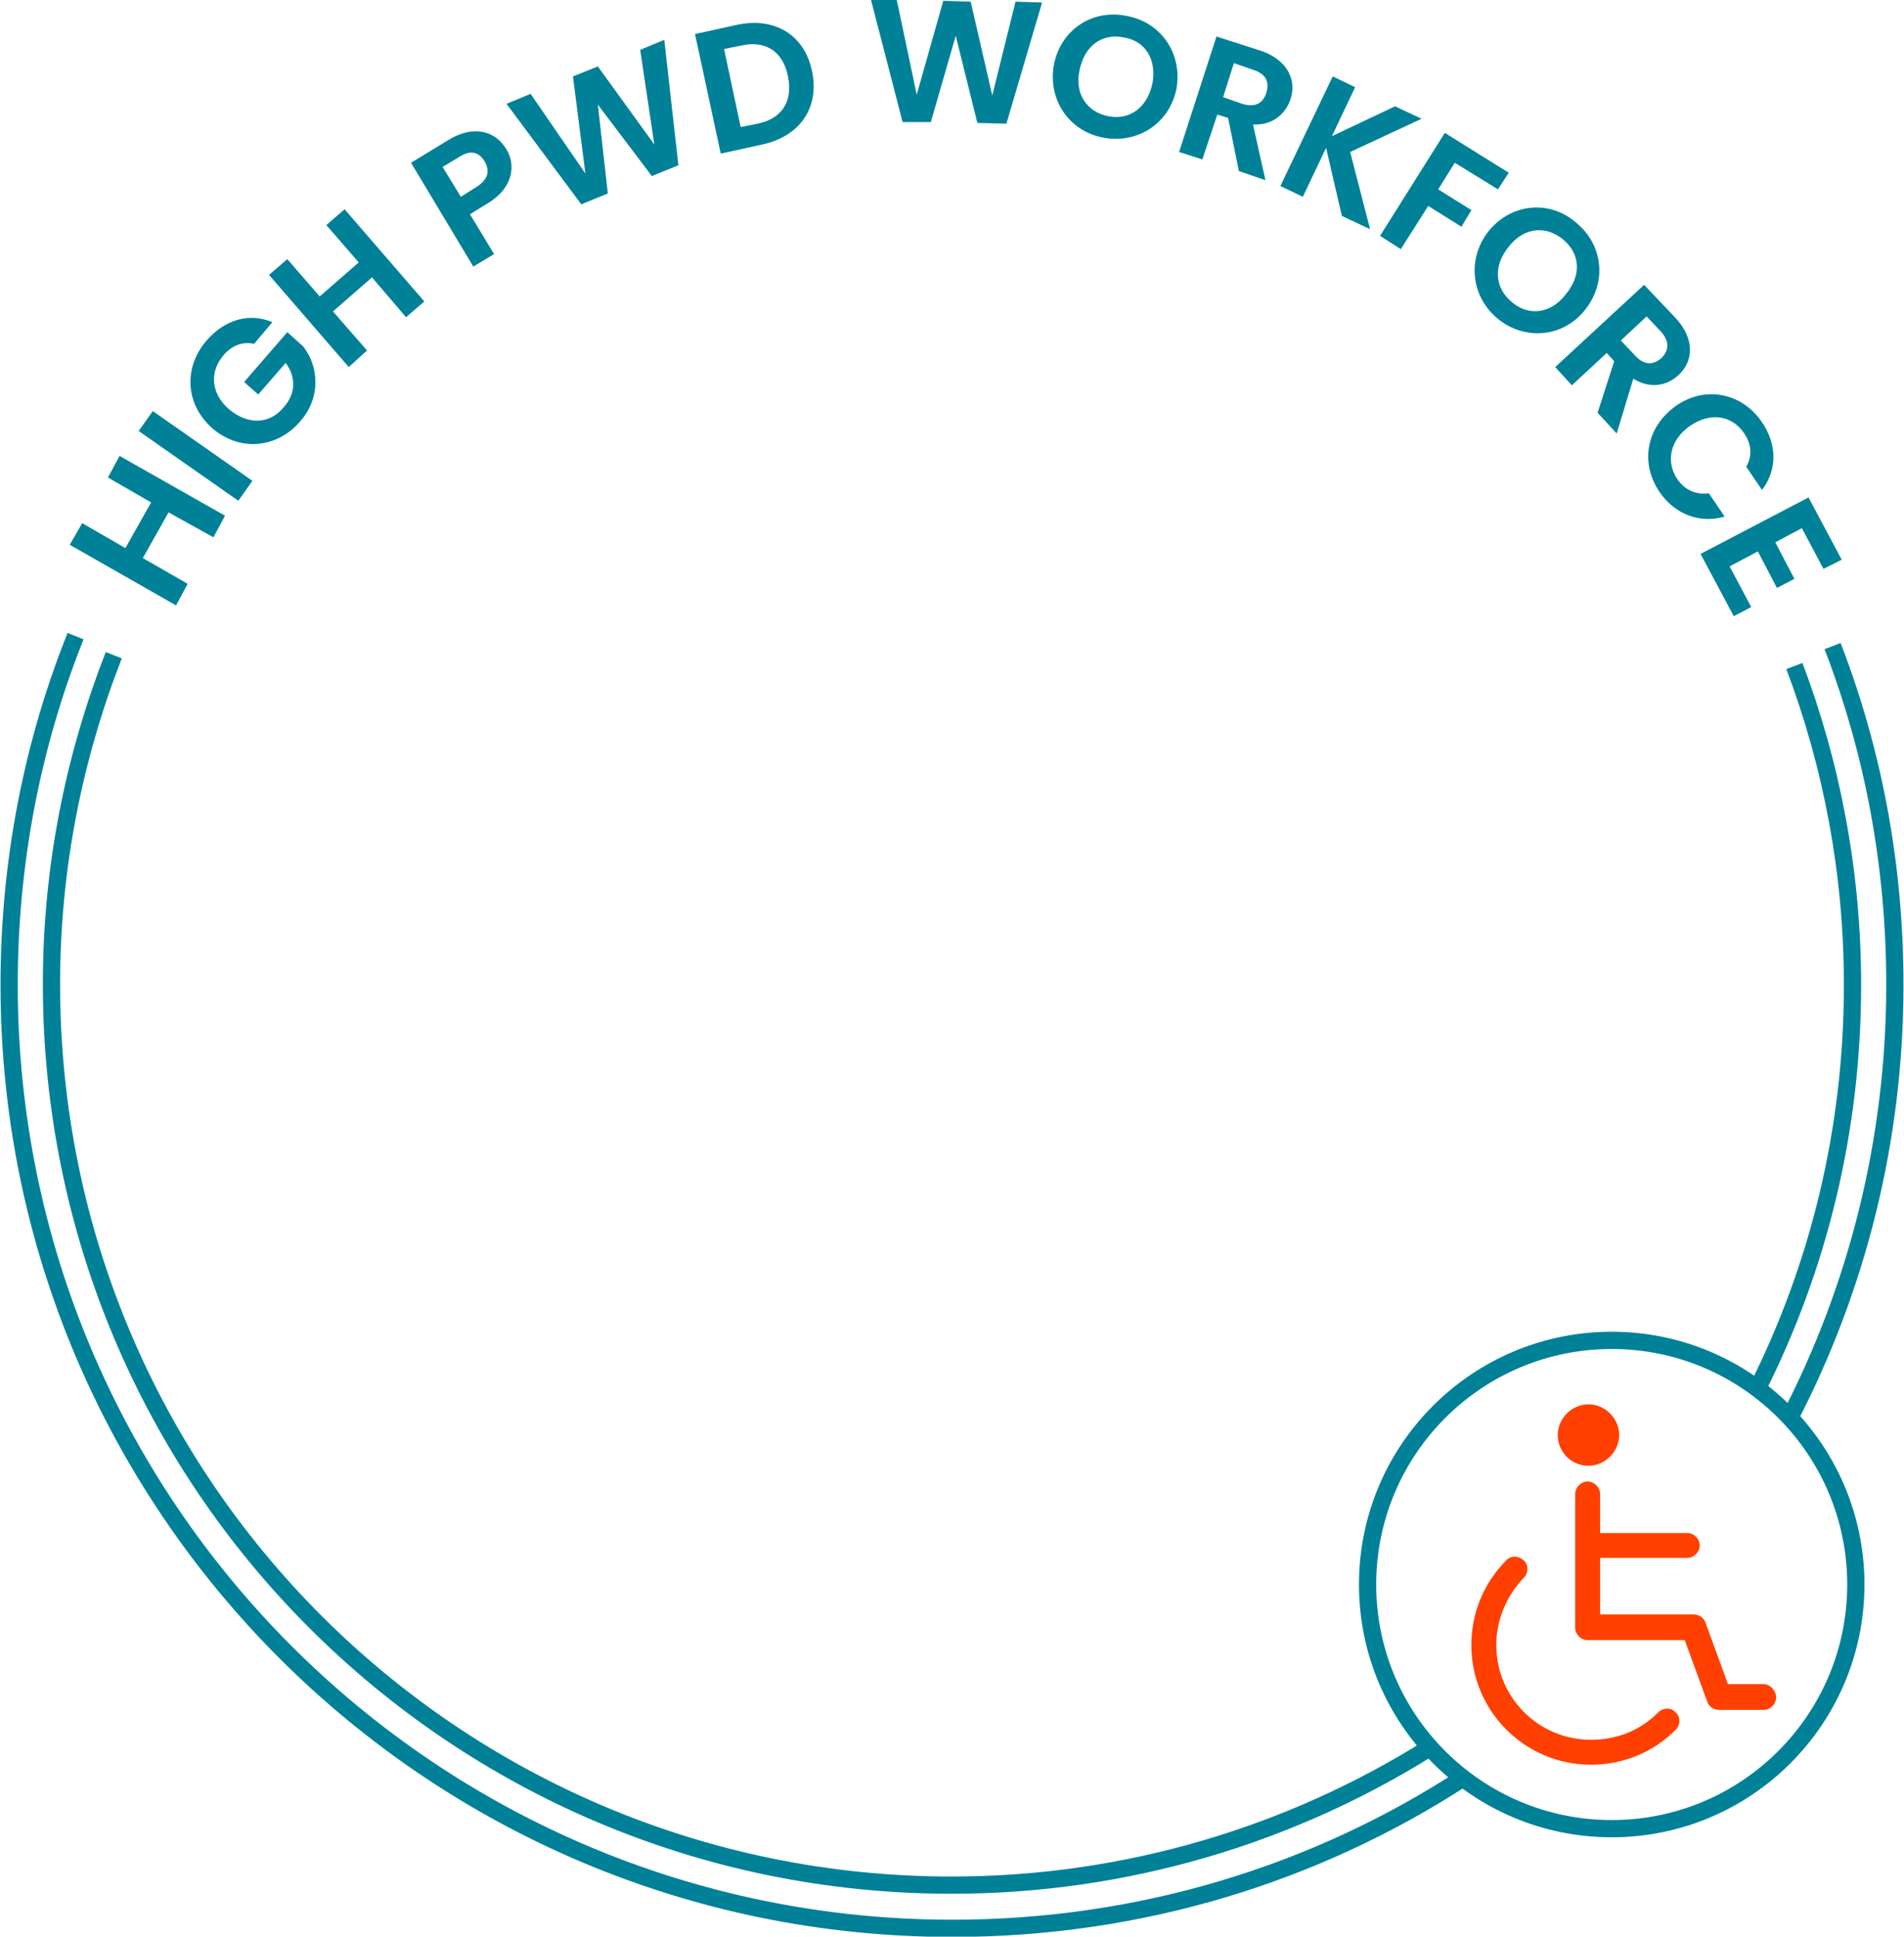 <svg xmlns="http://www.w3.org/2000/svg" xmlns:xlink="http://www.w3.org/1999/xlink" id="Layer_1" x="0px" y="0px" viewBox="0 0 229.3 233.2" style="enable-background:new 0 0 229.3 233.2;" xml:space="preserve">
<style type="text/css">
	.st0{fill:none;stroke:#008198;stroke-width:2.076;stroke-miterlimit:10;}
	.st1{fill:#FF4000;}
	.st2{fill:#008198;}
	.st3{display:none;}
	.st4{display:inline;}
	.st5{fill:none;stroke:#008198;stroke-width:0.878;stroke-miterlimit:10;}
</style>
<g id="Layer_1_1_">
	<g>
		<path class="st0" d="M9.1,76.6c-5.2,13-8,27.2-8,42c0,62.7,50.8,113.6,113.6,113.6c22.7,0,43.8-6.6,61.5-18.1"></path>
		<path class="st0" d="M220.7,77.8L220.7,77.8c4.9,12.7,7.5,26.4,7.5,40.8c0,18.8-4.6,36.6-12.7,52.2l0,0"></path>
		<path class="st0" d="M13.7,78.9c-4.8,12.3-7.5,25.6-7.5,39.6c0,60,48.5,108.5,108.4,108.5c21.1,0,40.9-6.1,57.5-16.5"></path>
		<path class="st0" d="M216.1,80.2c4.5,11.9,7,24.9,7,38.4c0,17.5-4.1,34-11.5,48.7l0,0"></path>
		<circle class="st0" cx="194.1" cy="190.8" r="29.4"></circle>
	</g>
	<g>
		<path class="st1" d="M199.7,206.2c-2.2,2.2-5,3.3-8.1,3.3c-6.3,0-11.4-5.1-11.4-11.4c0-3,1.2-5.9,3.3-8.1c0.6-0.6,0.6-1.6,0-2.1    c-0.6-0.6-1.6-0.6-2.1,0c-2.7,2.7-4.2,6.3-4.2,10.2c0,8,6.5,14.4,14.4,14.4c3.9,0,7.5-1.5,10.2-4.2c0.6-0.6,0.6-1.6,0-2.1    C201.3,205.6,200.3,205.6,199.7,206.2z"></path>
		<path class="st1" d="M212.4,202.8h-4.3l-2.7-7.4c-0.2-0.6-0.8-1-1.4-1h-11.3v-6.8h10.5c0.8,0,1.5-0.7,1.5-1.5s-0.7-1.5-1.5-1.5    h-10.5v-4.7c0-0.8-0.7-1.5-1.5-1.5s-1.5,0.7-1.5,1.5V196c0,0.8,0.7,1.5,1.5,1.5h11.7l2.7,7.4c0.2,0.6,0.8,1,1.4,1h5.4    c0.8,0,1.5-0.7,1.5-1.5S213.2,202.8,212.4,202.8z"></path>
		<path class="st1" d="M191.3,176.5c2,0,3.7-1.7,3.7-3.7s-1.7-3.7-3.7-3.7s-3.7,1.7-3.7,3.7S189.2,176.5,191.3,176.5z"></path>
	</g>
	<g>
		<path class="st2" d="M20.3,61.7l-3.1,5.5l5.4,3.1l-1.4,2.6L8.4,65.6L9.9,63l5.2,3l3.1-5.5l-5.2-3l1.4-2.6l12.7,7.2l-1.4,2.6    L20.3,61.7z"></path>
		<path class="st2" d="M16.7,51.9l1.7-2.4l12,8.4l-1.7,2.4L16.7,51.9z"></path>
		<path class="st2" d="M32.8,38.8l-2.2,2.6c-1.4-0.3-2.7,0.2-3.7,1.4c-1.7,2-1.5,4.6,0.7,6.5c2.3,1.9,4.9,1.8,6.6-0.3    c1.5-1.7,1.4-3.7,0.2-5.3l-3.3,3.8L29.4,46l5.2-6l1.9,1.7c1.9,2.4,2.2,6.2-0.4,9.1c-2.8,3.2-7.2,3.6-10.5,0.8    c-3.3-2.9-3.5-7.3-0.8-10.5C27,38.5,30,37.6,32.8,38.8z"></path>
		<path class="st2" d="M44.8,33.4l-4.7,4.1l4.1,4.7l-2.2,2l-9.6-11.1l2.2-1.9l3.9,4.5l4.7-4.1l-3.9-4.5l2.2-1.9l9.6,11.1l-2.2,1.9    L44.8,33.4z"></path>
		<path class="st2" d="M58.7,24.5l-2.1,1.3l2.9,4.8L57,32.1l-7.5-12.5l4.6-2.8c3-1.8,5.6-1,6.9,1.2C62.1,19.8,61.9,22.6,58.7,24.5z     M57.4,22.5c1.4-0.9,1.6-1.9,1-3c-0.7-1.2-1.7-1.5-3.1-0.6l-2,1.2l2.2,3.6L57.4,22.5z"></path>
		<path class="st2" d="M61,12.5l2.9-1.2l6.6,9.6L69,9.2L72,8l6.8,9.4L77.1,6L80,4.8l1.7,15.1l-3.2,1.3L72,12.6l1.2,10.7L70,24.6    L61,12.5z"></path>
		<path class="st2" d="M97.8,8.6c0.9,4.3-1.4,7.8-6,8.8l-5,1.1L83.7,4.1l5-1.1C93.3,2,96.9,4.2,97.8,8.6z M91.2,14.9    c3-0.6,4.3-2.7,3.7-5.7c-0.6-3-2.7-4.4-5.7-3.7l-2,0.4l2,9.4L91.2,14.9z"></path>
		<path class="st2" d="M104.9,0h3.1l2.4,11.4l3.2-11.3l3.3,0.1l2.6,11.3l2.8-11.3l3.2,0.1l-4.3,14.6l-3.5-0.1l-2.6-10.5l-3,10.4    h-3.4L104.9,0z"></path>
		<path class="st2" d="M133,16.6c-4.1-0.7-6.8-4.4-6.1-8.7c0.8-4.3,4.6-6.8,8.7-6c4.1,0.7,6.8,4.4,6.1,8.7    C140.9,14.8,137.1,17.3,133,16.6z M133.5,14c2.6,0.5,4.7-1.1,5.3-4c0.5-2.9-0.9-5.1-3.5-5.5c-2.6-0.5-4.7,1-5.3,4    C129.4,11.3,130.9,13.5,133.5,14z"></path>
		<path class="st2" d="M151.8,6.1c3.3,1.1,4.4,3.6,3.6,5.9c-0.6,1.7-2.1,3.1-4.5,3l1.5,6.7l-3.2-1.1l-1.3-6.4l-1.3-0.4l-1.8,5.4    l-2.8-0.9l4.5-13.9L151.8,6.1z M150.9,8.4l-2.3-0.8l-1.3,4.1l2.3,0.8c1.6,0.5,2.5-0.1,2.9-1.3C152.9,9.9,152.5,8.9,150.9,8.4z"></path>
		<path class="st2" d="M159.7,17.8l-2.8,5.9l-2.7-1.3l6.3-13.2l2.7,1.3l-2.8,5.9l7.6-3.6l3.2,1.5l-8.6,4l2.4,9.3l-3.4-1.6    L159.7,17.8z"></path>
		<path class="st2" d="M174,16l7.7,4.8l-1.3,2l-5.2-3.2l-2,3.2l4,2.5l-1.2,2l-4-2.5l-3.3,5.2l-2.5-1.6L174,16z"></path>
		<path class="st2" d="M180.4,38.4c-3.2-2.6-3.8-7.2-1.1-10.6c2.8-3.4,7.4-3.7,10.5-1c3.2,2.6,3.8,7.1,1.1,10.5    C188.2,40.7,183.6,41,180.4,38.4z M182.1,36.4c2,1.7,4.7,1.4,6.5-1c1.9-2.3,1.7-4.9-0.4-6.6c-2.1-1.7-4.7-1.4-6.5,0.9    C179.8,32,180,34.7,182.1,36.4z"></path>
		<path class="st2" d="M201.8,38.3c2.4,2.6,2.1,5.3,0.3,6.9c-1.3,1.2-3.3,1.7-5.4,0.4l-2,6.6l-2.3-2.5l2-6.2l-0.9-1l-4.2,3.9l-2-2.2    l10.7-9.9L201.8,38.3z M200,39.9l-1.7-1.8l-3.1,2.9l1.7,1.8c1.1,1.2,2.2,1.2,3.2,0.3C201,42.2,201.1,41.1,200,39.9z"></path>
		<path class="st2" d="M212.1,50.7c1.9,2.7,2,5.8,0.1,8.3l-1.9-2.8c0.8-1.4,0.6-2.8-0.3-4.1c-1.5-2.1-4-2.5-6.5-0.8    c-2.4,1.7-2.9,4.3-1.5,6.4c0.9,1.3,2.2,1.9,3.8,1.7l1.9,2.8c-3,0.9-6-0.3-7.8-2.9c-2.4-3.5-1.7-7.8,1.9-10.4    C205.3,46.4,209.7,47.3,212.1,50.7z"></path>
		<path class="st2" d="M219.6,68.5l-2.6-4.9l-3.2,1.7l2.3,4.4l-2.1,1.1l-2.3-4.4l-3.4,1.8l2.6,4.9l-2.1,1.1l-4-7.5l13-6.8l4,7.5    L219.6,68.5z"></path>
	</g>
</g>
<g id="Layer_2_1_" class="st3">
	<g class="st4">
		<path class="st5" d="M96.8-7.6c6.8,8.3,10.9,18.9,10.9,30.5c0,8-1.9,15.5-5.4,22.1 M22.2-7.2C15.6,1,11.6,11.5,11.6,22.9    C11.6,49.4,33.1,71,59.7,71c9.6,0,18.5-2.8,26-7.6"></path>
		<path class="st5" d="M23.7-5.6c-6.2,7.8-10,17.7-10,28.5c0,25.3,20.5,45.9,45.9,45.9c8.9,0,17.3-2.6,24.3-7"></path>
		<path class="st5" d="M95.3-6c6.4,7.9,10.3,17.9,10.3,28.9c0,7.4-1.8,14.4-4.9,20.6"></path>
		<circle class="st5" cx="93.3" cy="53.5" r="12.4"></circle>
		<g>
			<path class="st2" d="M34.7,35.6c7.8-6.6,16-12.7,16-19c0-3.1-1.4-5.1-4.6-5.1c-3.2,0-4.9,2.3-5,5.9h-6.4     C34.9,9.5,40,5.8,46.1,5.8c7.4,0,11.1,4.4,11.1,10.4c0,8-7.7,14.2-13.2,18.8h13.9v5.5H34.7V35.6z"></path>
			<path class="st2" d="M75,5.9c9.7,0,12.8,7.5,12.8,17.4c0,10.1-3,17.6-12.8,17.6s-12.8-7.5-12.8-17.6C62.2,13.4,65.2,5.9,75,5.9z      M75,12c-5.6,0-6.2,5.4-6.2,11.3c0,6.1,0.7,11.4,6.2,11.4s6.2-5.3,6.2-11.4C81.2,17.4,80.5,12,75,12z"></path>
		</g>
		<g>
			<g>
				<path class="st1" d="M93.2,54.5L93.2,54.5C93.2,54.5,93.3,54.5,93.2,54.5C93.3,54.5,93.3,54.5,93.2,54.5c1,0,1.8-0.3,2.4-1      c1.2-1.4,1-3.8,1-4c-0.1-1.7-0.9-2.5-1.6-2.9c-0.5-0.3-1.1-0.4-1.7-0.5l0,0l0,0l0,0c-0.4,0-1.1,0.1-1.7,0.4      c-0.7,0.4-1.5,1.2-1.6,2.9c0,0.2-0.2,2.6,1,4C91.5,54.2,92.2,54.5,93.2,54.5z M90.8,49.6L90.8,49.6c0.1-2.3,1.8-2.6,2.5-2.6l0,0      l0,0c0.9,0,2.4,0.4,2.5,2.6l0,0c0,0,0.2,2.2-0.8,3.4c-0.4,0.5-1,0.7-1.7,0.7l0,0l0,0l0,0c-0.7,0-1.3-0.2-1.7-0.7      C90.5,51.8,90.8,49.6,90.8,49.6z"></path>
				<path class="st1" d="M99.9,58.5L99.9,58.5L99.9,58.5c0-0.7-0.1-2.2-1.5-2.7l0,0c-1.5-0.4-2.7-1.2-2.7-1.2      c-0.2-0.1-0.5-0.1-0.6,0.1s-0.1,0.5,0.1,0.6c0.1,0,1.3,0.9,3,1.3c0.8,0.3,0.8,1.1,0.9,1.8v0.1c0,0.3,0,0.7-0.1,1      c-0.5,0.3-2.6,1.3-5.7,1.3s-5.2-1-5.7-1.3c-0.1-0.3-0.1-0.7-0.1-1v-0.1c0-0.7,0.1-1.5,0.9-1.8c1.6-0.4,2.9-1.3,3-1.3      c0.2-0.1,0.2-0.4,0.1-0.6c-0.1-0.2-0.4-0.2-0.6-0.1c0,0-1.2,0.9-2.7,1.2l0,0c-1.4,0.5-1.4,2-1.5,2.6v0.1l0,0c0,0.2,0,1,0.2,1.5      c0,0.1,0.1,0.2,0.2,0.2c0.1,0.1,2.4,1.5,6.3,1.5s6.2-1.5,6.3-1.5c0.1,0,0.1-0.1,0.2-0.2C99.9,59.6,99.9,58.7,99.9,58.5z"></path>
			</g>
		</g>
		<g>
			<g>
				<path class="st2" d="M29.2-12.4C30.4-11,30.4-9.3,29-8l-1.5,1.5l-4.2-4.4l1.5-1.5C26.2-13.7,27.9-13.7,29.2-12.4z M28.2-8.7      c0.9-0.9,0.9-1.9,0.1-2.8c-0.9-0.9-1.9-1-2.8-0.1L24.8-11l2.8,2.9L28.2-8.7z"></path>
				<path class="st2" d="M28.1-15.4l1-0.8l3.8,4.8l-1,0.8L28.1-15.4z"></path>
				<path class="st2" d="M33.8-19.4l1.1-0.7l1.4,6.3L35.1-13l-5.2-3.9l1.1-0.7l4,3.1L33.8-19.4z"></path>
				<path class="st2" d="M39.6-21.3l-2.1,1l0.7,1.4l1.8-0.9l0.4,0.9L38.6-18l0.7,1.4l2.1-1l0.4,0.9l-3.2,1.6L36-20.6l3.2-1.6      L39.6-21.3z"></path>
				<path class="st2" d="M42.8-23.6c1.4-0.5,2.3,0,2.7,1c0.3,0.7,0.1,1.5-0.7,2.1l2.2,1.8l-1.3,0.5L43.6-20l-0.5,0.2l0.8,2.2      l-1.1,0.4l-2.1-5.7L42.8-23.6z M43.1-22.7l-1,0.3l0.6,1.7l1-0.3c0.6-0.2,0.8-0.7,0.6-1.2C44.1-22.7,43.7-22.9,43.1-22.7z"></path>
				<path class="st2" d="M49.9-19.3c-1.2,0.3-2.3-0.1-2.6-1.3l1.3-0.3c0.1,0.5,0.5,0.7,1.1,0.6s0.8-0.5,0.7-0.9      c-0.3-1.3-3.2,0.2-3.7-1.9c-0.2-1.1,0.5-1.9,1.7-2.2c1.2-0.3,2.2,0.1,2.5,1.2l-1.3,0.3c-0.1-0.4-0.5-0.6-1-0.5s-0.8,0.4-0.7,0.9      c0.3,1.2,3.2-0.2,3.6,1.9C51.8-20.7,51.2-19.6,49.9-19.3z"></path>
				<path class="st2" d="M55.7-25.5l-2.3,0.3l0.2,1.5l2-0.2l0.1,1l-2,0.2l0.2,1.6l2.3-0.3l0.1,1L52.8-20l-0.7-6l3.5-0.4L55.7-25.5z"></path>
				<path class="st2" d="M62.2-26.6c1.3,0.1,2.4,0.8,2.8,2.1l-1.4-0.1c-0.3-0.6-0.8-0.9-1.4-0.9c-1.1,0-1.9,0.7-1.9,1.9      c-0.1,1.2,0.7,2,1.7,2.1c0.7,0,1.2-0.2,1.5-0.8l1.4,0.1c-0.5,1.2-1.6,1.9-2.9,1.8c-1.7-0.1-3-1.4-2.9-3.2      C59.1-25.5,60.5-26.7,62.2-26.6z"></path>
				<path class="st2" d="M66.7-26.2l1.2,0.2l-0.7,3.7c-0.2,0.8,0.2,1.3,1,1.5c0.8,0.1,1.3-0.2,1.4-1l0.7-3.7l1.2,0.2l-0.7,3.7      c-0.3,1.6-1.6,2.1-2.9,1.9s-2.2-1.2-1.9-2.8L66.7-26.2z"></path>
				<path class="st2" d="M74.3-24.5l-1.5,4.9l1.9,0.6l-0.3,0.9l-3-0.9l1.8-5.8L74.3-24.5z"></path>
				<path class="st2" d="M77.1-23.7l4.1,1.7l-0.4,1l-1.5-0.6L77.4-17l-1.1-0.5l1.9-4.7l-1.5-0.6L77.1-23.7z"></path>
				<path class="st2" d="M82.5-21.3l1.1,0.6l-1.8,3.3c-0.4,0.7-0.2,1.3,0.4,1.7c0.7,0.4,1.3,0.2,1.7-0.5l1.8-3.3l1.1,0.6L85-15.6      c-0.8,1.4-2.2,1.5-3.3,0.9c-1.2-0.7-1.7-1.9-0.9-3.3L82.5-21.3z"></path>
				<path class="st2" d="M90-16.6c1.2,0.9,1.3,2,0.6,2.8c-0.4,0.6-1.2,0.9-2.2,0.6l-0.3,2.8L87-11.2l0.3-2.7l-0.5-0.3l-1.4,1.9      l-1-0.7l3.6-4.9L90-16.6z M89.4-15.8l-0.8-0.6L87.5-15l0.8,0.6c0.5,0.4,1,0.3,1.3-0.1C90-15,89.9-15.4,89.4-15.8z"></path>
				<path class="st2" d="M94.9-11.2l-1.7-1.6l-1,1.1l1.5,1.4L93-9.5l-1.5-1.4l-1.1,1.2l1.7,1.6l-0.7,0.7l-2.6-2.4l4.1-4.4l2.6,2.4      L94.9-11.2z"></path>
			</g>
		</g>
	</g>
</g>
<g id="Layer_3" class="st3">
	<g class="st4">
		<path class="st5" d="M22.7-8.3c-6.8,8.3-11,19-11,30.6c0,26.5,21.5,48.1,48.1,48.1c9.6,0,18.5-2.8,26-7.6"></path>
		<path class="st5" d="M98.2-6.6c6,8,9.6,18,9.6,28.9c0,8-1.9,15.5-5.4,22.1"></path>
		<path class="st5" d="M24.2-6.7c-6.5,7.9-10.3,18-10.3,29c0,25.3,20.5,45.9,45.9,45.9c8.9,0,17.3-2.6,24.3-7"></path>
		<path class="st5" d="M96.6-5.1c5.7,7.6,9.1,17.1,9.1,27.4c0,7.4-1.8,14.4-4.9,20.6"></path>
		<circle class="st5" cx="93.4" cy="52.9" r="12.4"></circle>
		<g>
			<path class="st1" d="M96.1,59.5c-0.9,0.9-2.1,1.4-3.4,1.4c-2.7,0-4.8-2.2-4.8-4.8c0-1.3,0.5-2.5,1.4-3.4c0.3-0.3,0.3-0.7,0-0.9     c-0.3-0.3-0.7-0.3-0.9,0c-1.2,1.2-1.8,2.7-1.8,4.3c0,3.4,2.7,6.1,6.1,6.1c1.6,0,3.2-0.6,4.3-1.8c0.3-0.3,0.3-0.7,0-0.9     C96.7,59.2,96.3,59.2,96.1,59.5z"></path>
			<path class="st1" d="M101.4,58.1h-1.8L98.5,55c-0.1-0.3-0.3-0.4-0.6-0.4h-4.8v-2.9h4.4c0.4,0,0.6-0.3,0.6-0.6     c0-0.4-0.3-0.6-0.6-0.6h-4.4v-2c0-0.4-0.3-0.6-0.6-0.6c-0.4,0-0.6,0.3-0.6,0.6v6.8c0,0.4,0.3,0.6,0.6,0.6h5l1.1,3.1     c0.1,0.3,0.3,0.4,0.6,0.4h2.3c0.4,0,0.6-0.3,0.6-0.6C102.1,58.3,101.8,58.1,101.4,58.1z"></path>
			<path class="st1" d="M92.5,46.9c0.9,0,1.6-0.7,1.6-1.6c0-0.9-0.7-1.6-1.6-1.6s-1.6,0.7-1.6,1.6S91.6,46.9,92.5,46.9z"></path>
		</g>
		<g>
			<path class="st2" d="M53.7,10.9h-4.6V4.8h11.4v34.4h-6.8V10.9z"></path>
		</g>
		<g>
			<path class="st2" d="M69.6,15c2.3,0,3.9,1.4,3.9,4s-1.7,4-3.9,4s-3.9-1.4-3.9-4C65.7,16.5,67.3,15,69.6,15z M68.2,19     c0,1.4,0.5,2,1.4,2s1.4-0.6,1.4-2s-0.5-1.9-1.4-1.9S68.2,17.7,68.2,19z M78.2,15.3h3.4l-9.7,17.3h-3.4L78.2,15.3z M80.5,24.9     c2.2,0,3.9,1.4,3.9,4s-1.7,4-3.9,4c-2.3,0-3.9-1.4-3.9-4C76.5,26.3,78.2,24.9,80.5,24.9z M79,28.9c0,1.4,0.5,2,1.4,2     c0.8,0,1.4-0.6,1.4-2S81.3,27,80.4,27C79.6,27,79,27.5,79,28.9z"></path>
		</g>
		<g>
			<path class="st2" d="M27.3-11.1l-0.7,0.7l1.6,1.7l-0.9,0.9l-4.2-4.3l1.6-1.6c1-1,2.1-0.9,2.9-0.2C28.2-13.3,28.5-12.2,27.3-11.1z      M26.6-11.8c0.5-0.5,0.5-0.9,0.1-1.3c-0.4-0.4-0.8-0.4-1.3,0.1l-0.7,0.7l1.2,1.3L26.6-11.8z"></path>
			<path class="st2" d="M27.1-16.1l1.1-0.8l3.6,3.2L30-18.2l1.1-0.8l3.7,3.1L33-20.3l1.1-0.8l2.1,5.9L35-14.3l-3.4-2.9l1.5,4.2     l-1.2,0.8L27.1-16.1z"></path>
			<path class="st2" d="M41.5-21.4c0.8,1.6,0.2,3.3-1.5,4.1l-1.9,0.9l-2.7-5.5l1.9-0.9C39.1-23.5,40.7-23,41.5-21.4z M39.5-18.1     c1.1-0.6,1.5-1.5,0.9-2.7c-0.6-1.1-1.5-1.5-2.7-0.9L37-21.4l1.8,3.6L39.5-18.1z"></path>
			<path class="st2" d="M43.4-25.4l1.3-0.3l2.2,4.3l0.1-4.9l1.3-0.3l2.3,4.3l-0.1-4.8l1.3-0.3l-0.2,6.3l-1.4,0.3l-2.2-4l-0.1,4.5     l-1.4,0.4L43.4-25.4z"></path>
			<path class="st2" d="M56.5-21.7c-1.7,0.1-3.2-1.1-3.3-2.9s1.2-3.2,2.9-3.3c1.7-0.1,3.2,1.1,3.3,2.9S58.3-21.8,56.5-21.7z      M56.5-22.8c1.1-0.1,1.8-0.9,1.7-2.2c-0.1-1.2-0.9-1.9-2-1.9c-1.1,0.1-1.8,0.9-1.7,2.1C54.5-23.5,55.4-22.7,56.5-22.8z"></path>
			<path class="st2" d="M63-27.9c1.5,0.1,2.1,1,2.1,2c0,0.7-0.5,1.5-1.5,1.7l1.3,2.5l-1.4-0.1l-1.2-2.4h-0.6l-0.1,2.4L60.3-22     l0.4-6.1L63-27.9z M62.9-26.9l-1-0.1l-0.1,1.8l1,0.1c0.7,0,1-0.3,1-0.8C63.8-26.5,63.5-26.8,62.9-26.9z"></path>
			<path class="st2" d="M67.4-24l-0.5,2.7l-1.2-0.2l1.1-6l1.2,0.2l-0.5,2.7l2.7-2.3l1.4,0.3l-3,2.5l2,3.5l-1.5-0.3L67.4-24z"></path>
			<path class="st2" d="M72.9-26.3l3.6,1.1l-0.3,0.9L73.8-25l-0.5,1.5l1.9,0.6L74.9-22L73-22.6l-0.8,2.5L71-20.5L72.9-26.3z"></path>
			<path class="st2" d="M77.9-18c-1.6-0.7-2.3-2.4-1.6-4.1c0.7-1.7,2.5-2.3,4.1-1.6c1.6,0.7,2.3,2.4,1.6,4.1     C81.3-17.9,79.5-17.3,77.9-18z M78.4-19c1,0.4,2,0,2.5-1.1s0.1-2.1-0.9-2.6s-2-0.1-2.5,1.1C77-20.5,77.4-19.4,78.4-19z"></path>
			<path class="st2" d="M86.5-20.3c1.2,0.8,1.4,1.9,0.9,2.7c-0.4,0.6-1.1,1-2.1,0.8L85.2-14L84-14.7l0.1-2.7l-0.5-0.3l-1.3,2l-1-0.6     l3.2-5.1L86.5-20.3z M85.9-19.5L85.1-20l-0.9,1.5L85-18c0.6,0.4,1,0.2,1.3-0.2C86.6-18.7,86.5-19.1,85.9-19.5z"></path>
			<path class="st2" d="M91.9-16.5c1,0.9,1.4,2.1,0.9,3.3l-1.1-0.9c0.1-0.6-0.1-1.2-0.6-1.6c-0.8-0.7-1.9-0.6-2.7,0.4     c-0.8,0.9-0.7,2,0.1,2.7c0.5,0.4,1.1,0.5,1.7,0.3l1.1,0.9c-1.1,0.7-2.4,0.6-3.4-0.3c-1.3-1.1-1.6-2.9-0.4-4.3     S90.6-17.6,91.9-16.5z"></path>
			<path class="st2" d="M96.9-10.2l-1.6-1.7l-1.1,1l1.4,1.5l-0.7,0.7l-1.4-1.5l-1.2,1.1L94-7.4l-0.7,0.7l-2.4-2.6l4.4-4.2l2.4,2.6     L96.9-10.2z"></path>
		</g>
	</g>
</g>
</svg>